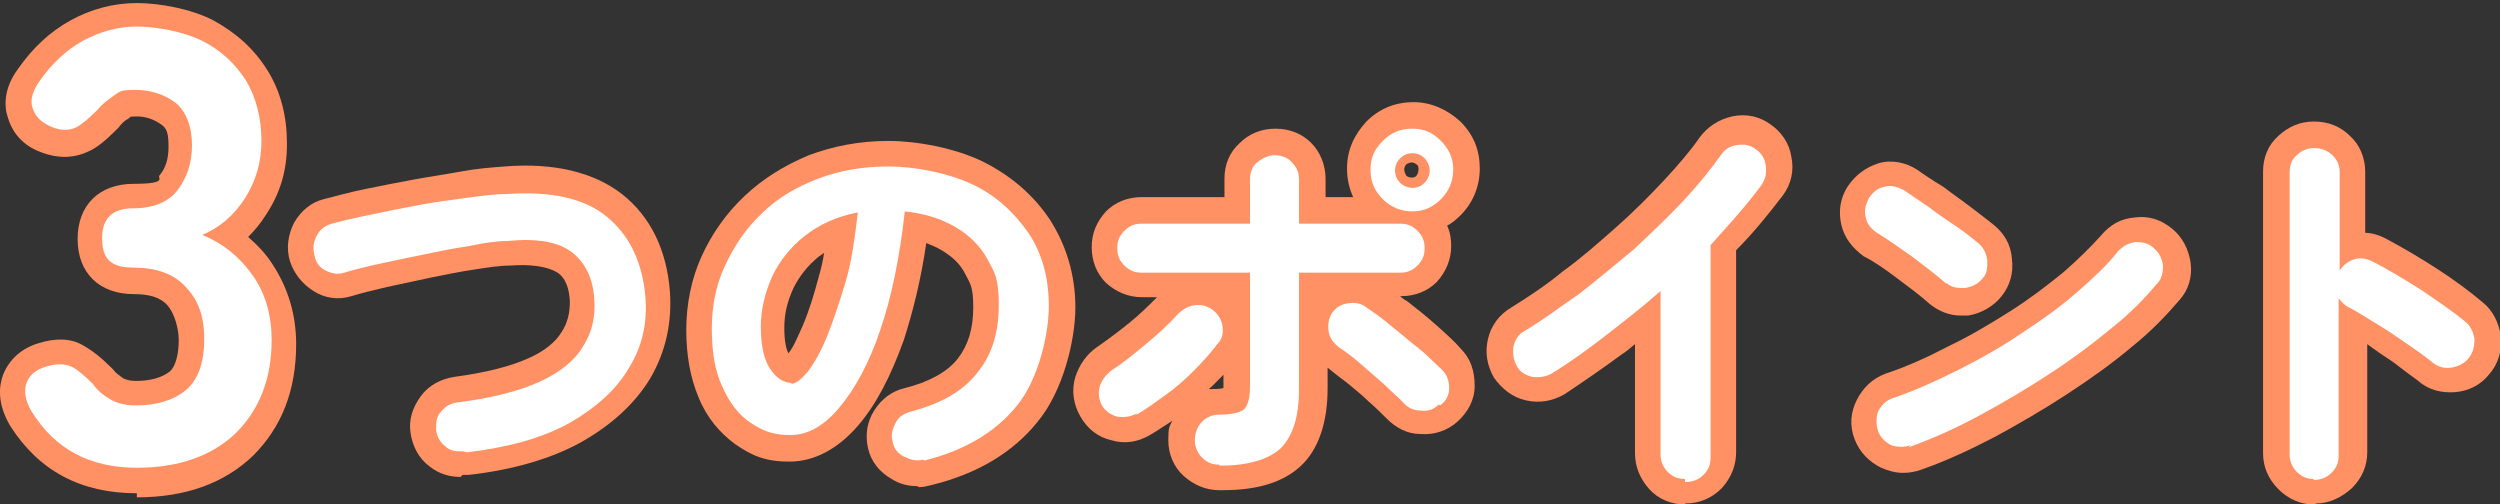<?xml version="1.0" encoding="UTF-8"?>
<svg id="_レイヤー_2" data-name="レイヤー 2" xmlns="http://www.w3.org/2000/svg" viewBox="0 0 244.8 49.4">
  <rect x="0" y="0" width="244.8" height="49.4" fill="#333333" stroke="none"/>
  <defs>
    <style>
      .cls-1 {
        fill: #ff9164;
      }

      .cls-2 {
        fill: #fff;
      }
    </style>
  </defs>
  <g id="DESIGN">
    <g>
      <g>
        <path class="cls-2" d="M13.4,45.8c-4.6,0-8-1.8-10.3-5.5-.6-1-.8-2-.5-2.8.3-.8.9-1.3,1.9-1.6,1-.3,1.8-.3,2.5,0,.6.3,1.3.9,2.1,1.7.4.6,1,1.1,1.7,1.5.7.4,1.5.6,2.5.6,2,0,3.7-.5,4.9-1.5,1.2-1,1.8-2.7,1.8-5s-.6-3.8-1.8-5.1c-1.2-1.3-2.9-1.9-5.2-1.9s-3-1-3-2.9,1-2.9,3-2.9,3.5-.6,4.4-1.8,1.4-2.6,1.4-4.4-.6-3.4-1.7-4.2c-1.1-.8-2.4-1.2-3.9-1.2s-1.5.2-2.1.6c-.6.4-1.2.9-1.6,1.4-.8.8-1.5,1.4-2.1,1.7-.7.3-1.5.3-2.4-.1-.9-.4-1.5-.9-1.8-1.8-.3-.8,0-1.7.7-2.7,1.2-1.7,2.6-3,4.2-3.9,1.7-.9,3.4-1.4,5.3-1.4s4.6.5,6.4,1.4c1.8.9,3.2,2.2,4.3,3.9,1,1.7,1.5,3.7,1.5,5.9s-.6,4-1.6,5.6c-1.1,1.7-2.5,2.9-4.2,3.6,2,.8,3.6,2.1,4.9,3.9,1.3,1.8,1.9,4,1.9,6.4,0,3.8-1.2,6.8-3.5,9.1-2.3,2.2-5.5,3.4-9.7,3.4Z"/>
        <path class="cls-2" d="M45.4,44.2c-.7,0-1.3,0-1.8-.5-.5-.4-.8-.9-.9-1.6,0-.7,0-1.3.5-1.8.4-.5.9-.8,1.6-.9,3.3-.4,6-1.1,8-2s3.5-2.1,4.3-3.5c.9-1.4,1.2-2.9,1.1-4.5-.1-2.1-.9-3.7-2.2-4.7-1.3-1-3.4-1.4-6.3-1.1-1.1,0-2.4.2-3.8.5-1.4.2-2.9.5-4.3.8-1.5.3-2.9.6-4.3.9-1.4.3-2.6.6-3.6.9-.6.2-1.2.1-1.8-.2-.6-.3-1-.8-1.1-1.5-.2-.7-.1-1.3.2-1.9.3-.6.8-1,1.5-1.2,1.1-.3,2.4-.6,3.9-.9,1.4-.3,2.9-.6,4.5-.9,1.6-.3,3.1-.5,4.6-.7,1.5-.2,2.9-.4,4.1-.4,4.3-.3,7.6.4,9.8,2.2,2.2,1.8,3.5,4.4,3.8,7.9.2,2.5-.3,4.8-1.6,6.9-1.2,2.1-3.2,3.9-5.8,5.4-2.7,1.5-6,2.4-10.1,2.9Z"/>
        <path class="cls-2" d="M90.4,45c-.7.2-1.3,0-1.9-.3-.6-.3-1-.8-1.1-1.5-.2-.6,0-1.2.3-1.8.3-.6.8-.9,1.5-1.1,3-.8,5.1-2,6.5-3.8,1.4-1.7,2.1-3.9,2.1-6.6s-.4-3.2-1.1-4.5c-.7-1.3-1.8-2.4-3.2-3.2-1.4-.8-3-1.3-4.9-1.5-.5,4.5-1.3,8.4-2.4,11.6-1.1,3.3-2.5,5.8-4,7.6s-3.1,2.7-4.8,2.7-2.7-.4-3.9-1.2c-1.2-.8-2.1-2-2.8-3.6-.7-1.5-1-3.4-1-5.6s.4-4.3,1.3-6.2,2-3.6,3.6-5.1c1.5-1.5,3.4-2.6,5.5-3.4,2.1-.8,4.4-1.2,6.9-1.2s5.7.6,8.1,1.7,4.2,2.8,5.6,4.8c1.4,2.1,2,4.5,2,7.2s-1,7.1-3.1,9.7c-2.1,2.6-5.1,4.4-9.1,5.4ZM77.4,37.6c.5,0,1-.4,1.7-1.2.6-.8,1.3-2,1.9-3.5.6-1.5,1.2-3.3,1.8-5.3s.9-4.3,1.2-6.8c-2.1.4-3.8,1.2-5.2,2.3-1.4,1.1-2.5,2.5-3.2,4-.7,1.6-1.1,3.2-1.1,4.9,0,1.8.3,3.2.9,4.1.6.9,1.3,1.4,2.2,1.4Z"/>
        <path class="cls-2" d="M111.3,40.5c-.6.3-1.2.4-1.9.3-.7-.2-1.2-.6-1.5-1.1-.3-.6-.4-1.2-.2-1.9.2-.6.6-1.1,1.1-1.5,1.1-.7,2.2-1.6,3.4-2.6,1.2-1,2.2-1.9,3.1-2.9.5-.5,1-.8,1.6-.9.6-.1,1.2,0,1.8.4.5.4.9.9,1,1.6.1.7,0,1.3-.5,1.8-.7.9-1.4,1.7-2.3,2.6-.9.9-1.8,1.7-2.8,2.4-1,.7-1.9,1.4-2.8,1.9ZM119.4,45.5c-.7,0-1.2-.2-1.7-.7-.5-.5-.7-1.1-.7-1.7s.2-1.3.7-1.8c.5-.5,1.1-.7,1.7-.7,1.2,0,2-.2,2.4-.5.4-.4.6-1.1.6-2.3v-11.1h-10.6c-.7,0-1.2-.2-1.7-.7-.5-.5-.7-1-.7-1.7s.2-1.2.7-1.7c.5-.5,1-.7,1.7-.7h10.6v-4.3c0-.7.2-1.3.7-1.7s1.1-.7,1.7-.7,1.3.2,1.7.7c.5.5.7,1,.7,1.7v4.3h9.9c.7,0,1.2.2,1.7.7.5.5.7,1,.7,1.7s-.2,1.2-.7,1.7c-.5.5-1,.7-1.7.7h-9.9v11.4c0,2.7-.6,4.6-1.8,5.8-1.2,1.1-3.2,1.7-6,1.7ZM140.9,39.6c-.5.5-1.1.7-1.8.6-.7,0-1.3-.3-1.7-.8-.5-.5-1.2-1.1-1.9-1.8-.8-.7-1.5-1.3-2.3-2-.8-.7-1.5-1.2-2.1-1.6-.5-.4-.9-.9-1-1.5-.1-.7,0-1.3.3-1.8.4-.6.9-.9,1.6-1,.7-.1,1.3,0,1.8.4.7.5,1.5,1,2.4,1.8.9.7,1.8,1.5,2.7,2.2s1.6,1.5,2.3,2.1c.5.5.7,1.1.7,1.8s-.3,1.3-.9,1.7ZM138.3,20.7c-1.1,0-2.1-.4-2.9-1.2-.8-.8-1.2-1.7-1.2-2.9s.4-2,1.2-2.8c.8-.8,1.7-1.2,2.9-1.2s2,.4,2.8,1.2c.8.8,1.2,1.7,1.2,2.8s-.4,2.1-1.2,2.9c-.8.8-1.7,1.2-2.8,1.2ZM138.3,18.4c.5,0,.9-.2,1.2-.5.3-.3.5-.8.5-1.2s-.2-.9-.5-1.2c-.3-.3-.7-.5-1.2-.5s-.9.2-1.2.5c-.3.3-.5.7-.5,1.2s.2.9.5,1.2c.3.3.8.5,1.2.5Z"/>
        <path class="cls-2" d="M165,46.9c-.7,0-1.2-.2-1.7-.7-.5-.5-.7-1.1-.7-1.7v-16c-1.7,1.5-3.5,2.9-5.3,4.3s-3.6,2.7-5.4,3.8c-.6.3-1.2.4-1.9.3-.7-.2-1.2-.5-1.5-1.1-.3-.6-.4-1.2-.3-1.9.2-.7.5-1.2,1.1-1.5,1.7-1,3.4-2.3,5.3-3.6,1.8-1.4,3.6-2.9,5.4-4.4,1.7-1.6,3.4-3.2,4.8-4.7,1.5-1.6,2.7-3.1,3.7-4.5.4-.6.9-.9,1.6-1,.7-.1,1.3,0,1.8.4.6.4.9.9,1,1.6.1.7,0,1.3-.4,1.9-1.4,1.9-3.1,3.8-5,5.9v20.8c0,.7-.2,1.2-.7,1.7-.5.5-1.1.7-1.8.7Z"/>
        <path class="cls-2" d="M190.6,27.8c-1-.9-2.1-1.7-3.4-2.7-1.3-.9-2.4-1.7-3.4-2.3-.6-.4-1-.9-1.1-1.5-.2-.7,0-1.3.3-1.9.4-.6.9-1,1.5-1.1.7-.2,1.3,0,1.9.3.7.5,1.5,1,2.5,1.7.9.7,1.8,1.3,2.7,1.9.9.6,1.6,1.2,2.1,1.6.5.4.8,1,.9,1.7,0,.7,0,1.3-.5,1.8-.4.5-1,.8-1.7.9-.7,0-1.3,0-1.8-.5ZM187.1,43.6c-.6.2-1.3.2-1.9,0-.6-.3-1.1-.8-1.3-1.4-.2-.6-.2-1.3,0-1.9.3-.6.8-1.1,1.4-1.3,2.1-.7,4.3-1.7,6.5-2.8,2.2-1.1,4.3-2.3,6.2-3.6,2-1.3,3.8-2.6,5.4-4,1.6-1.4,3-2.7,4-4,.5-.5,1-.8,1.7-.9.7,0,1.3.1,1.8.6.5.4.8,1,.9,1.7,0,.7-.1,1.3-.6,1.8-1.1,1.3-2.5,2.8-4.4,4.3-1.8,1.5-3.8,3-6.1,4.5s-4.5,2.8-6.9,4.1c-2.4,1.3-4.7,2.3-6.9,3.1Z"/>
        <path class="cls-2" d="M226.6,46.9c-.7,0-1.2-.2-1.7-.7s-.7-1.1-.7-1.7v-27.6c0-.7.2-1.3.7-1.7.5-.5,1.1-.7,1.7-.7s1.3.2,1.8.7c.5.5.7,1,.7,1.7v9.6c.3-.5.8-.9,1.4-1.1.6-.2,1.2-.1,1.8.2,1.6.8,3.2,1.8,4.8,2.8,1.6,1.1,3.1,2.1,4.3,3.1.5.4.8,1,.9,1.7,0,.7-.1,1.3-.6,1.9-.4.5-1,.8-1.7.9s-1.3-.1-1.8-.5c-.7-.6-1.6-1.2-2.6-1.9s-1.9-1.3-2.9-1.9c-1-.6-1.9-1.2-2.7-1.6-.4-.2-.7-.5-1-.9v15.4c0,.7-.2,1.2-.7,1.7s-1.1.7-1.8.7Z"/>
      </g>
      <g>
        <path class="cls-1" d="M13.4,48.3c-5.5,0-9.6-2.2-12.4-6.6-1.3-2.2-1.1-3.9-.7-5,.6-1.5,1.8-2.6,3.5-3.1,1.6-.5,3.1-.5,4.3.2.9.5,1.8,1.2,2.8,2.2l.2.2c.2.3.5.5.9.8.3.2.8.3,1.3.3,1.4,0,2.5-.3,3.3-.9.7-.6.9-2,.9-3.1s-.4-2.6-1.1-3.4c-.7-.8-1.8-1.1-3.3-1.1-3.4,0-5.5-2.1-5.5-5.4s2.1-5.4,5.5-5.4,2.3-.6,2.5-.8c.6-.7.9-1.6.9-2.8s-.1-1.8-.7-2.2c-.7-.5-1.5-.8-2.4-.8s-.6.1-.8.2c-.4.2-.7.5-1,.9l-.2.2c-1,1-1.9,1.8-2.9,2.2-.9.4-2.4.8-4.5,0-1.6-.6-2.7-1.7-3.2-3.3-.4-1.1-.5-2.9,1-4.9,1.4-2,3.1-3.6,5.1-4.7,2-1.1,4.2-1.7,6.5-1.7s5.4.6,7.5,1.7c2.2,1.2,4,2.8,5.3,4.9,1.3,2.1,1.9,4.5,1.9,7.2s-.7,4.9-2.1,7c-.5.8-1.1,1.5-1.7,2.1.9.8,1.7,1.6,2.4,2.7,1.5,2.3,2.3,4.9,2.3,7.8,0,4.5-1.4,8.1-4.2,10.9-2.8,2.7-6.6,4.1-11.4,4.1ZM5,38.4s0,.2.3.5c1.8,2.9,4.4,4.3,8.1,4.3s6.1-.9,7.9-2.7c1.8-1.8,2.7-4.1,2.7-7.3s-.5-3.6-1.5-5c-1-1.4-2.1-2.3-3.6-2.9.3.3.7.6,1,.9,1.6,1.8,2.5,4,2.5,6.8s-.9,5.5-2.7,7c-1.7,1.4-3.8,2.1-6.5,2.1s-2.6-.3-3.7-.9c-1-.5-1.8-1.2-2.4-2-.7-.7-1.1-1-1.3-1.1,0,0-.2,0-.6.1-.2,0-.3.1-.3.1ZM12.5,23.5c0,0,.2,0,.5,0,.5,0,1,0,1.4,0l-1.1-.4,1.4-.7c-.5,0-1.1.1-1.7.1s-.4,0-.5,0c0,0,0,.2,0,.4s0,.3,0,.4ZM13.3,6.1c2,0,3.8.6,5.3,1.7,1.3.9,2.8,2.7,2.8,6.3s-.7,4.3-2,5.9c-.2.3-.5.5-.8.8h.1c1.3-.6,2.3-1.5,3.1-2.8.8-1.3,1.2-2.6,1.2-4.2s-.4-3.3-1.2-4.6c-.8-1.3-1.9-2.3-3.3-3-1.5-.8-3.2-1.1-5.2-1.1s-2.8.3-4.1,1c-1.3.7-2.4,1.7-3.3,3.1h0c-.2.3-.2.5-.3.5,0,0,.1.1.3.2.3.1.4.1.5.2.2-.1.7-.4,1.3-1,.6-.7,1.3-1.4,2.1-1.9,1-.7,2.2-1,3.5-1ZM6.3,10.1h0,0ZM5.6,9.6s0,0,0,0c0,0,0,0,0,0Z"/>
        <path class="cls-1" d="M45.1,46.7c-1.1,0-2.1-.3-3-1-1.1-.8-1.7-2-1.9-3.3-.2-1.3.2-2.5,1-3.6.8-1.1,2-1.7,3.3-1.9,3-.4,5.4-1,7.2-1.8,1.6-.7,2.7-1.6,3.3-2.6.6-.9.8-1.9.8-3-.1-2-.9-2.6-1.2-2.8-.5-.3-1.7-.9-4.6-.7-1.1,0-2.3.2-3.6.4-1.4.2-2.8.5-4.3.8-1.4.3-2.8.6-4.2.9-1.3.3-2.5.6-3.5.9-1.3.4-2.6.2-3.7-.5-1.1-.7-1.9-1.7-2.3-2.9-.4-1.3-.2-2.6.4-3.8.7-1.2,1.7-2,2.9-2.3,1.2-.3,2.6-.7,4.1-1,1.5-.3,3-.6,4.6-.9,1.6-.3,3.1-.5,4.7-.8s3-.4,4.3-.5c4.9-.4,8.8.6,11.5,2.7,2.8,2.2,4.4,5.5,4.7,9.6.2,3-.4,5.8-1.9,8.4-1.5,2.5-3.8,4.6-6.8,6.3-2.9,1.6-6.6,2.7-11,3.2h0c-.2,0-.4,0-.6,0ZM45.1,41.9l.3,2.3-.3-2.3h0ZM45.1,41.7h0c0,.1,0,.1,0,.1h0c0-.1,0-.1,0-.1,0,0,0,0,0,0Z"/>
        <path class="cls-1" d="M89.8,47.6c-.9,0-1.7-.2-2.5-.7-1.2-.7-2-1.7-2.3-3-.3-1.3-.1-2.6.6-3.7.7-1.1,1.7-1.9,3-2.2,2.4-.6,4.2-1.6,5.2-2.9,1-1.3,1.5-2.9,1.5-5s-.3-2.3-.8-3.3c-.5-1-1.3-1.7-2.3-2.3-.5-.3-1-.5-1.5-.7-.5,3.5-1.3,6.7-2.2,9.5-1.3,3.6-2.7,6.3-4.5,8.4-2,2.3-4.3,3.5-6.7,3.5s-3.7-.6-5.3-1.7c-1.5-1.1-2.8-2.6-3.6-4.6-.8-1.9-1.2-4.1-1.2-6.6s.5-5,1.5-7.2c1-2.2,2.4-4.2,4.2-5.9,1.8-1.7,3.9-3,6.3-4,2.4-.9,5-1.4,7.8-1.4s6.5.7,9.2,2c2.8,1.4,5,3.3,6.6,5.7,1.6,2.5,2.5,5.4,2.5,8.6s-1.2,8.2-3.7,11.2c-2.4,3-5.9,5.1-10.4,6.2h0c-.4.1-.8.2-1.2.2ZM89.8,42.8l.6,2.3-.6-2.3s0,0,0,0ZM89.8,42.6v.2s0,0,0,0h0c0-.1,0-.1,0-.1,0,0,0,0,0,0ZM80.8,24.7c-.2.1-.4.3-.6.4-1.1.9-1.9,1.9-2.5,3.1-.6,1.3-.9,2.5-.9,3.9,0,1.4.2,2.1.4,2.5.5-.6.9-1.6,1.4-2.7.6-1.4,1.1-3,1.6-4.9.2-.7.4-1.5.5-2.3Z"/>
        <path class="cls-1" d="M119.4,48c-1.3,0-2.5-.5-3.5-1.4-1-.9-1.5-2.2-1.5-3.5s.1-1.3.4-1.9c-.8.5-1.5,1-2.2,1.4h0c-1.2.7-2.5.9-3.8.5-1.3-.3-2.3-1.1-3-2.3-.7-1.2-.9-2.6-.5-3.9.4-1.2,1.1-2.2,2.1-2.9,1-.7,2.1-1.5,3.2-2.4,1-.8,1.9-1.7,2.7-2.5h-1.5c-1.3,0-2.5-.5-3.5-1.4-.9-.9-1.4-2.1-1.4-3.5s.5-2.5,1.4-3.5c.9-.9,2.1-1.4,3.5-1.4h8.1v-1.8c0-1.4.5-2.6,1.5-3.5.9-.9,2.1-1.4,3.5-1.4s2.6.5,3.5,1.4c.9.9,1.4,2.2,1.4,3.5v1.8h2.7c-.4-.9-.6-1.8-.6-2.8,0-1.8.7-3.3,1.9-4.6,1.3-1.3,2.9-1.9,4.6-1.9s3.3.7,4.6,1.9c1.3,1.3,1.9,2.8,1.9,4.6s-.7,3.4-1.9,4.6c-.4.4-.9.8-1.3,1,.3.6.4,1.3.4,2,0,1.3-.5,2.5-1.4,3.5-.9.9-2.1,1.4-3.5,1.4h-.1c.2.2.5.4.7.5.9.7,1.9,1.5,2.8,2.3.9.8,1.8,1.6,2.4,2.3,1,1,1.4,2.2,1.4,3.7,0,1.4-.7,2.6-1.7,3.5-1,.9-2.3,1.3-3.6,1.2-1.3,0-2.4-.6-3.3-1.5-.5-.5-1.1-1.1-1.8-1.7-.7-.7-1.5-1.3-2.2-1.9-.7-.5-1.3-1-1.8-1.4v2c0,3.4-.9,6-2.6,7.6-1.7,1.6-4.2,2.4-7.7,2.4ZM119.4,43h0s0,0,0,0ZM124.6,40.1c-.2.6-.5,1.3-1,1.8-.5.5-1.1.8-1.8,1,1.2-.2,1.7-.6,2-.8.4-.4.7-1,.8-1.9ZM110,38.3h0s0,0,0,0h0ZM119.8,36.7c-.4.4-.8.8-1.2,1.2,0,0-.2.1-.2.2.5,0,1.1,0,1.4-.1,0,0,0-.2,0-.3v-1.1ZM138.3,15.9c-.2,0-.5.1-.6.2-.1.1-.2.3-.2.5s.1.4.2.6c.2.2.8.3,1,0,.1-.1.2-.4.2-.6s0-.4-.2-.5c-.1-.1-.3-.2-.5-.2Z"/>
        <path class="cls-1" d="M165,49.4c-1.3,0-2.6-.5-3.5-1.5-.9-1-1.4-2.2-1.4-3.5v-10.7c-.4.3-.8.7-1.3,1-1.9,1.4-3.8,2.7-5.6,3.9-1.2.7-2.5.9-3.8.6-1.3-.3-2.3-1.1-3.1-2.2-.7-1.2-.9-2.5-.6-3.8.3-1.3,1.1-2.4,2.3-3.1,1.6-1,3.3-2.1,5-3.5,1.8-1.3,3.5-2.8,5.2-4.3,1.7-1.5,3.3-3.1,4.7-4.6,1.4-1.5,2.6-2.9,3.5-4.2.8-1.1,1.9-1.8,3.2-2.1,1.4-.3,2.7,0,3.8.8,1,.7,1.8,1.8,2,3.1.3,1.4,0,2.7-.8,3.8-1.3,1.7-2.8,3.6-4.6,5.4v19.8c0,1.3-.5,2.5-1.4,3.5-1,1-2.2,1.5-3.6,1.5ZM165,44.4h0s0,0,0,0c0,0,0,0,0,0ZM165,22.9c-.4.4-.9.9-1.3,1.3l1.3-1.2h0Z"/>
        <path class="cls-1" d="M186.3,46.3c-.7,0-1.4-.2-2.1-.5-1.2-.6-2.1-1.5-2.6-2.8-.5-1.3-.4-2.6.2-3.8.6-1.2,1.5-2.1,2.8-2.6,2.1-.7,4.1-1.6,6.2-2.7,2.1-1,4.1-2.2,6-3.4,1.9-1.2,3.6-2.5,5.2-3.8,1.5-1.3,2.7-2.5,3.7-3.6.9-1.1,2-1.7,3.3-1.8,1.4-.2,2.6.2,3.7,1.1,1,.8,1.6,2,1.8,3.3.2,1.4-.2,2.7-1.1,3.7-1.2,1.4-2.7,3-4.7,4.6-1.9,1.6-4,3.1-6.3,4.6-2.3,1.5-4.7,2.9-7.1,4.2-2.5,1.3-4.9,2.4-7.2,3.2-.6.2-1.1.3-1.7.3ZM192,30.9c-1.1,0-2.1-.4-3-1.1h0c-1-.9-2.1-1.7-3.3-2.6-1.2-.9-2.2-1.6-3.2-2.1h0c-1.1-.8-1.9-1.8-2.2-3.1-.3-1.3-.1-2.6.6-3.7.8-1.2,1.8-1.9,3-2.3,1.3-.4,2.7-.1,3.8.6.7.5,1.6,1.1,2.6,1.7.9.7,1.8,1.3,2.7,2,.9.7,1.6,1.2,2.2,1.7,1,.8,1.7,1.9,1.8,3.3.2,1.4-.2,2.7-1,3.7-.8,1-2,1.7-3.3,1.9-.2,0-.5,0-.7,0Z"/>
        <path class="cls-1" d="M226.6,49.4c-1.3,0-2.5-.5-3.5-1.5-1-1-1.5-2.2-1.5-3.5v-27.6c0-1.4.5-2.6,1.5-3.5,1-.9,2.1-1.4,3.5-1.4s2.6.5,3.5,1.4c1,.9,1.5,2.2,1.5,3.5v6c.6,0,1.3.2,1.9.5,1.7.9,3.4,1.9,5.1,3,1.7,1.1,3.2,2.2,4.5,3.3,1,.8,1.6,2,1.8,3.4.1,1.4-.3,2.7-1.2,3.7-.8,1-2,1.6-3.3,1.7-1.3.1-2.6-.2-3.6-1.1-.7-.5-1.5-1.1-2.4-1.8-.9-.6-1.8-1.2-2.6-1.8v10.6c0,1.3-.5,2.5-1.5,3.5-1,.9-2.2,1.5-3.5,1.5ZM232.5,28.5c.5.3,1,.6,1.6,1,1,.6,2,1.3,3,2,1,.7,1.9,1.4,2.7,2h.1c-1.2-.9-2.5-1.9-4.1-2.9-1.1-.7-2.2-1.4-3.3-2Z"/>
      </g>
      <g>
        <path class="cls-2" d="M13.4,45.8c-4.6,0-8-1.8-10.3-5.5-.6-1-.8-2-.5-2.8.3-.8.9-1.3,1.9-1.6,1-.3,1.8-.3,2.5,0,.6.3,1.3.9,2.1,1.7.4.6,1,1.1,1.7,1.5.7.4,1.5.6,2.5.6,2,0,3.7-.5,4.9-1.5,1.2-1,1.8-2.7,1.8-5s-.6-3.8-1.8-5.1c-1.2-1.3-2.9-1.9-5.2-1.9s-3-1-3-2.9,1-2.9,3-2.9,3.5-.6,4.4-1.8,1.4-2.6,1.4-4.4-.6-3.4-1.7-4.2c-1.1-.8-2.4-1.2-3.9-1.2s-1.5.2-2.1.6c-.6.4-1.2.9-1.6,1.4-.8.8-1.5,1.4-2.1,1.7-.7.3-1.5.3-2.4-.1-.9-.4-1.5-.9-1.8-1.8-.3-.8,0-1.7.7-2.7,1.2-1.7,2.6-3,4.2-3.9,1.7-.9,3.4-1.4,5.3-1.4s4.6.5,6.4,1.4c1.8.9,3.2,2.2,4.3,3.9,1,1.7,1.5,3.7,1.5,5.9s-.6,4-1.6,5.6c-1.1,1.7-2.5,2.9-4.2,3.6,2,.8,3.6,2.1,4.9,3.9,1.3,1.8,1.9,4,1.9,6.4,0,3.8-1.2,6.8-3.5,9.1-2.3,2.2-5.5,3.4-9.7,3.4Z"/>
        <path class="cls-2" d="M45.4,44.2c-.7,0-1.3,0-1.8-.5-.5-.4-.8-.9-.9-1.6,0-.7,0-1.3.5-1.8.4-.5.9-.8,1.6-.9,3.3-.4,6-1.1,8-2s3.5-2.1,4.3-3.5c.9-1.4,1.2-2.9,1.1-4.5-.1-2.1-.9-3.7-2.2-4.7-1.3-1-3.4-1.4-6.3-1.1-1.1,0-2.4.2-3.8.5-1.4.2-2.9.5-4.3.8-1.5.3-2.9.6-4.3.9-1.4.3-2.6.6-3.6.9-.6.2-1.2.1-1.8-.2-.6-.3-1-.8-1.1-1.5-.2-.7-.1-1.3.2-1.9.3-.6.8-1,1.5-1.2,1.1-.3,2.4-.6,3.9-.9,1.4-.3,2.9-.6,4.5-.9,1.6-.3,3.1-.5,4.6-.7,1.5-.2,2.9-.4,4.1-.4,4.3-.3,7.6.4,9.8,2.2,2.2,1.8,3.5,4.4,3.8,7.9.2,2.5-.3,4.8-1.6,6.9-1.2,2.1-3.2,3.9-5.8,5.4-2.7,1.5-6,2.4-10.1,2.9Z"/>
        <path class="cls-2" d="M90.4,45c-.7.2-1.3,0-1.9-.3-.6-.3-1-.8-1.1-1.5-.2-.6,0-1.2.3-1.8.3-.6.8-.9,1.5-1.1,3-.8,5.1-2,6.5-3.8,1.4-1.7,2.1-3.9,2.1-6.6s-.4-3.2-1.1-4.5c-.7-1.3-1.8-2.4-3.2-3.2-1.4-.8-3-1.3-4.9-1.5-.5,4.5-1.3,8.4-2.4,11.6-1.1,3.3-2.5,5.8-4,7.6s-3.1,2.7-4.8,2.7-2.7-.4-3.9-1.2c-1.2-.8-2.1-2-2.8-3.6-.7-1.5-1-3.4-1-5.6s.4-4.3,1.3-6.2,2-3.6,3.6-5.1c1.5-1.5,3.4-2.6,5.5-3.4,2.1-.8,4.4-1.2,6.9-1.2s5.7.6,8.1,1.7,4.2,2.8,5.6,4.8c1.4,2.1,2,4.5,2,7.2s-1,7.1-3.1,9.7c-2.1,2.6-5.1,4.4-9.1,5.4ZM77.4,37.6c.5,0,1-.4,1.7-1.2.6-.8,1.3-2,1.9-3.5.6-1.5,1.2-3.3,1.8-5.3s.9-4.3,1.2-6.8c-2.1.4-3.8,1.2-5.2,2.3-1.4,1.1-2.5,2.5-3.2,4-.7,1.6-1.1,3.2-1.1,4.9,0,1.8.3,3.2.9,4.1.6.9,1.3,1.4,2.2,1.4Z"/>
        <path class="cls-2" d="M111.3,40.5c-.6.3-1.2.4-1.9.3-.7-.2-1.2-.6-1.5-1.1-.3-.6-.4-1.2-.2-1.9.2-.6.6-1.1,1.1-1.5,1.1-.7,2.2-1.6,3.4-2.6,1.2-1,2.2-1.9,3.1-2.9.5-.5,1-.8,1.6-.9.6-.1,1.2,0,1.8.4.5.4.9.9,1,1.6.1.7,0,1.3-.5,1.8-.7.9-1.4,1.7-2.3,2.6-.9.9-1.8,1.7-2.8,2.4-1,.7-1.9,1.4-2.8,1.9ZM119.4,45.5c-.7,0-1.2-.2-1.7-.7-.5-.5-.7-1.1-.7-1.7s.2-1.3.7-1.8c.5-.5,1.1-.7,1.7-.7,1.2,0,2-.2,2.4-.5.4-.4.6-1.1.6-2.3v-11.1h-10.6c-.7,0-1.2-.2-1.7-.7-.5-.5-.7-1-.7-1.7s.2-1.2.7-1.7c.5-.5,1-.7,1.7-.7h10.6v-4.3c0-.7.2-1.3.7-1.7s1.1-.7,1.7-.7,1.3.2,1.7.7c.5.5.7,1,.7,1.7v4.3h9.9c.7,0,1.2.2,1.7.7.5.5.7,1,.7,1.7s-.2,1.2-.7,1.7c-.5.5-1,.7-1.7.7h-9.9v11.4c0,2.7-.6,4.6-1.8,5.8-1.2,1.1-3.2,1.7-6,1.7ZM140.9,39.6c-.5.5-1.1.7-1.8.6-.7,0-1.3-.3-1.7-.8-.5-.5-1.2-1.1-1.9-1.8-.8-.7-1.5-1.3-2.3-2-.8-.7-1.5-1.2-2.1-1.6-.5-.4-.9-.9-1-1.5-.1-.7,0-1.3.3-1.8.4-.6.9-.9,1.6-1,.7-.1,1.3,0,1.8.4.7.5,1.5,1,2.4,1.8.9.7,1.8,1.5,2.7,2.2s1.6,1.5,2.3,2.1c.5.5.7,1.1.7,1.8s-.3,1.3-.9,1.7ZM138.3,20.7c-1.1,0-2.1-.4-2.9-1.2-.8-.8-1.2-1.7-1.2-2.9s.4-2,1.2-2.8c.8-.8,1.7-1.2,2.9-1.2s2,.4,2.8,1.2c.8.8,1.2,1.7,1.2,2.8s-.4,2.1-1.2,2.9c-.8.8-1.7,1.2-2.8,1.2ZM138.3,18.4c.5,0,.9-.2,1.2-.5.3-.3.5-.8.5-1.2s-.2-.9-.5-1.2c-.3-.3-.7-.5-1.2-.5s-.9.2-1.2.5c-.3.3-.5.7-.5,1.2s.2.9.5,1.2c.3.3.8.5,1.2.5Z"/>
        <path class="cls-2" d="M165,46.9c-.7,0-1.2-.2-1.7-.7-.5-.5-.7-1.1-.7-1.7v-16c-1.7,1.5-3.5,2.9-5.3,4.3s-3.6,2.7-5.4,3.8c-.6.3-1.2.4-1.9.3-.7-.2-1.2-.5-1.5-1.1-.3-.6-.4-1.2-.3-1.9.2-.7.5-1.2,1.1-1.5,1.7-1,3.4-2.3,5.3-3.6,1.8-1.4,3.6-2.9,5.4-4.4,1.7-1.6,3.4-3.2,4.8-4.7,1.5-1.6,2.7-3.1,3.7-4.5.4-.6.9-.9,1.6-1,.7-.1,1.3,0,1.8.4.6.4.9.9,1,1.6.1.7,0,1.3-.4,1.9-1.4,1.9-3.1,3.8-5,5.9v20.8c0,.7-.2,1.2-.7,1.7-.5.5-1.1.7-1.8.7Z"/>
        <path class="cls-2" d="M190.6,27.8c-1-.9-2.1-1.7-3.4-2.7-1.3-.9-2.4-1.7-3.4-2.3-.6-.4-1-.9-1.1-1.5-.2-.7,0-1.3.3-1.9.4-.6.9-1,1.5-1.1.7-.2,1.3,0,1.9.3.7.5,1.5,1,2.5,1.7.9.7,1.8,1.3,2.7,1.9.9.6,1.6,1.2,2.1,1.6.5.4.8,1,.9,1.7,0,.7,0,1.3-.5,1.8-.4.5-1,.8-1.7.9-.7,0-1.3,0-1.8-.5ZM187.1,43.6c-.6.2-1.3.2-1.9,0-.6-.3-1.1-.8-1.3-1.4-.2-.6-.2-1.3,0-1.9.3-.6.8-1.1,1.4-1.3,2.1-.7,4.3-1.7,6.5-2.8,2.2-1.1,4.3-2.3,6.2-3.6,2-1.3,3.8-2.6,5.4-4,1.6-1.4,3-2.7,4-4,.5-.5,1-.8,1.7-.9.7,0,1.3.1,1.8.6.5.4.8,1,.9,1.7,0,.7-.1,1.3-.6,1.8-1.1,1.3-2.5,2.8-4.4,4.3-1.8,1.5-3.8,3-6.1,4.5s-4.5,2.8-6.9,4.1c-2.4,1.3-4.7,2.3-6.9,3.1Z"/>
        <path class="cls-2" d="M226.6,46.9c-.7,0-1.2-.2-1.7-.7s-.7-1.1-.7-1.7v-27.6c0-.7.2-1.3.7-1.7.5-.5,1.1-.7,1.7-.7s1.3.2,1.8.7c.5.5.7,1,.7,1.7v9.6c.3-.5.8-.9,1.4-1.1.6-.2,1.2-.1,1.8.2,1.6.8,3.2,1.8,4.8,2.8,1.6,1.1,3.1,2.1,4.3,3.1.5.4.8,1,.9,1.7,0,.7-.1,1.3-.6,1.9-.4.5-1,.8-1.7.9s-1.3-.1-1.8-.5c-.7-.6-1.6-1.2-2.6-1.9s-1.9-1.3-2.9-1.9c-1-.6-1.9-1.2-2.7-1.6-.4-.2-.7-.5-1-.9v15.4c0,.7-.2,1.2-.7,1.7s-1.1.7-1.8.7Z"/>
      </g>
    </g>
  </g>
</svg>